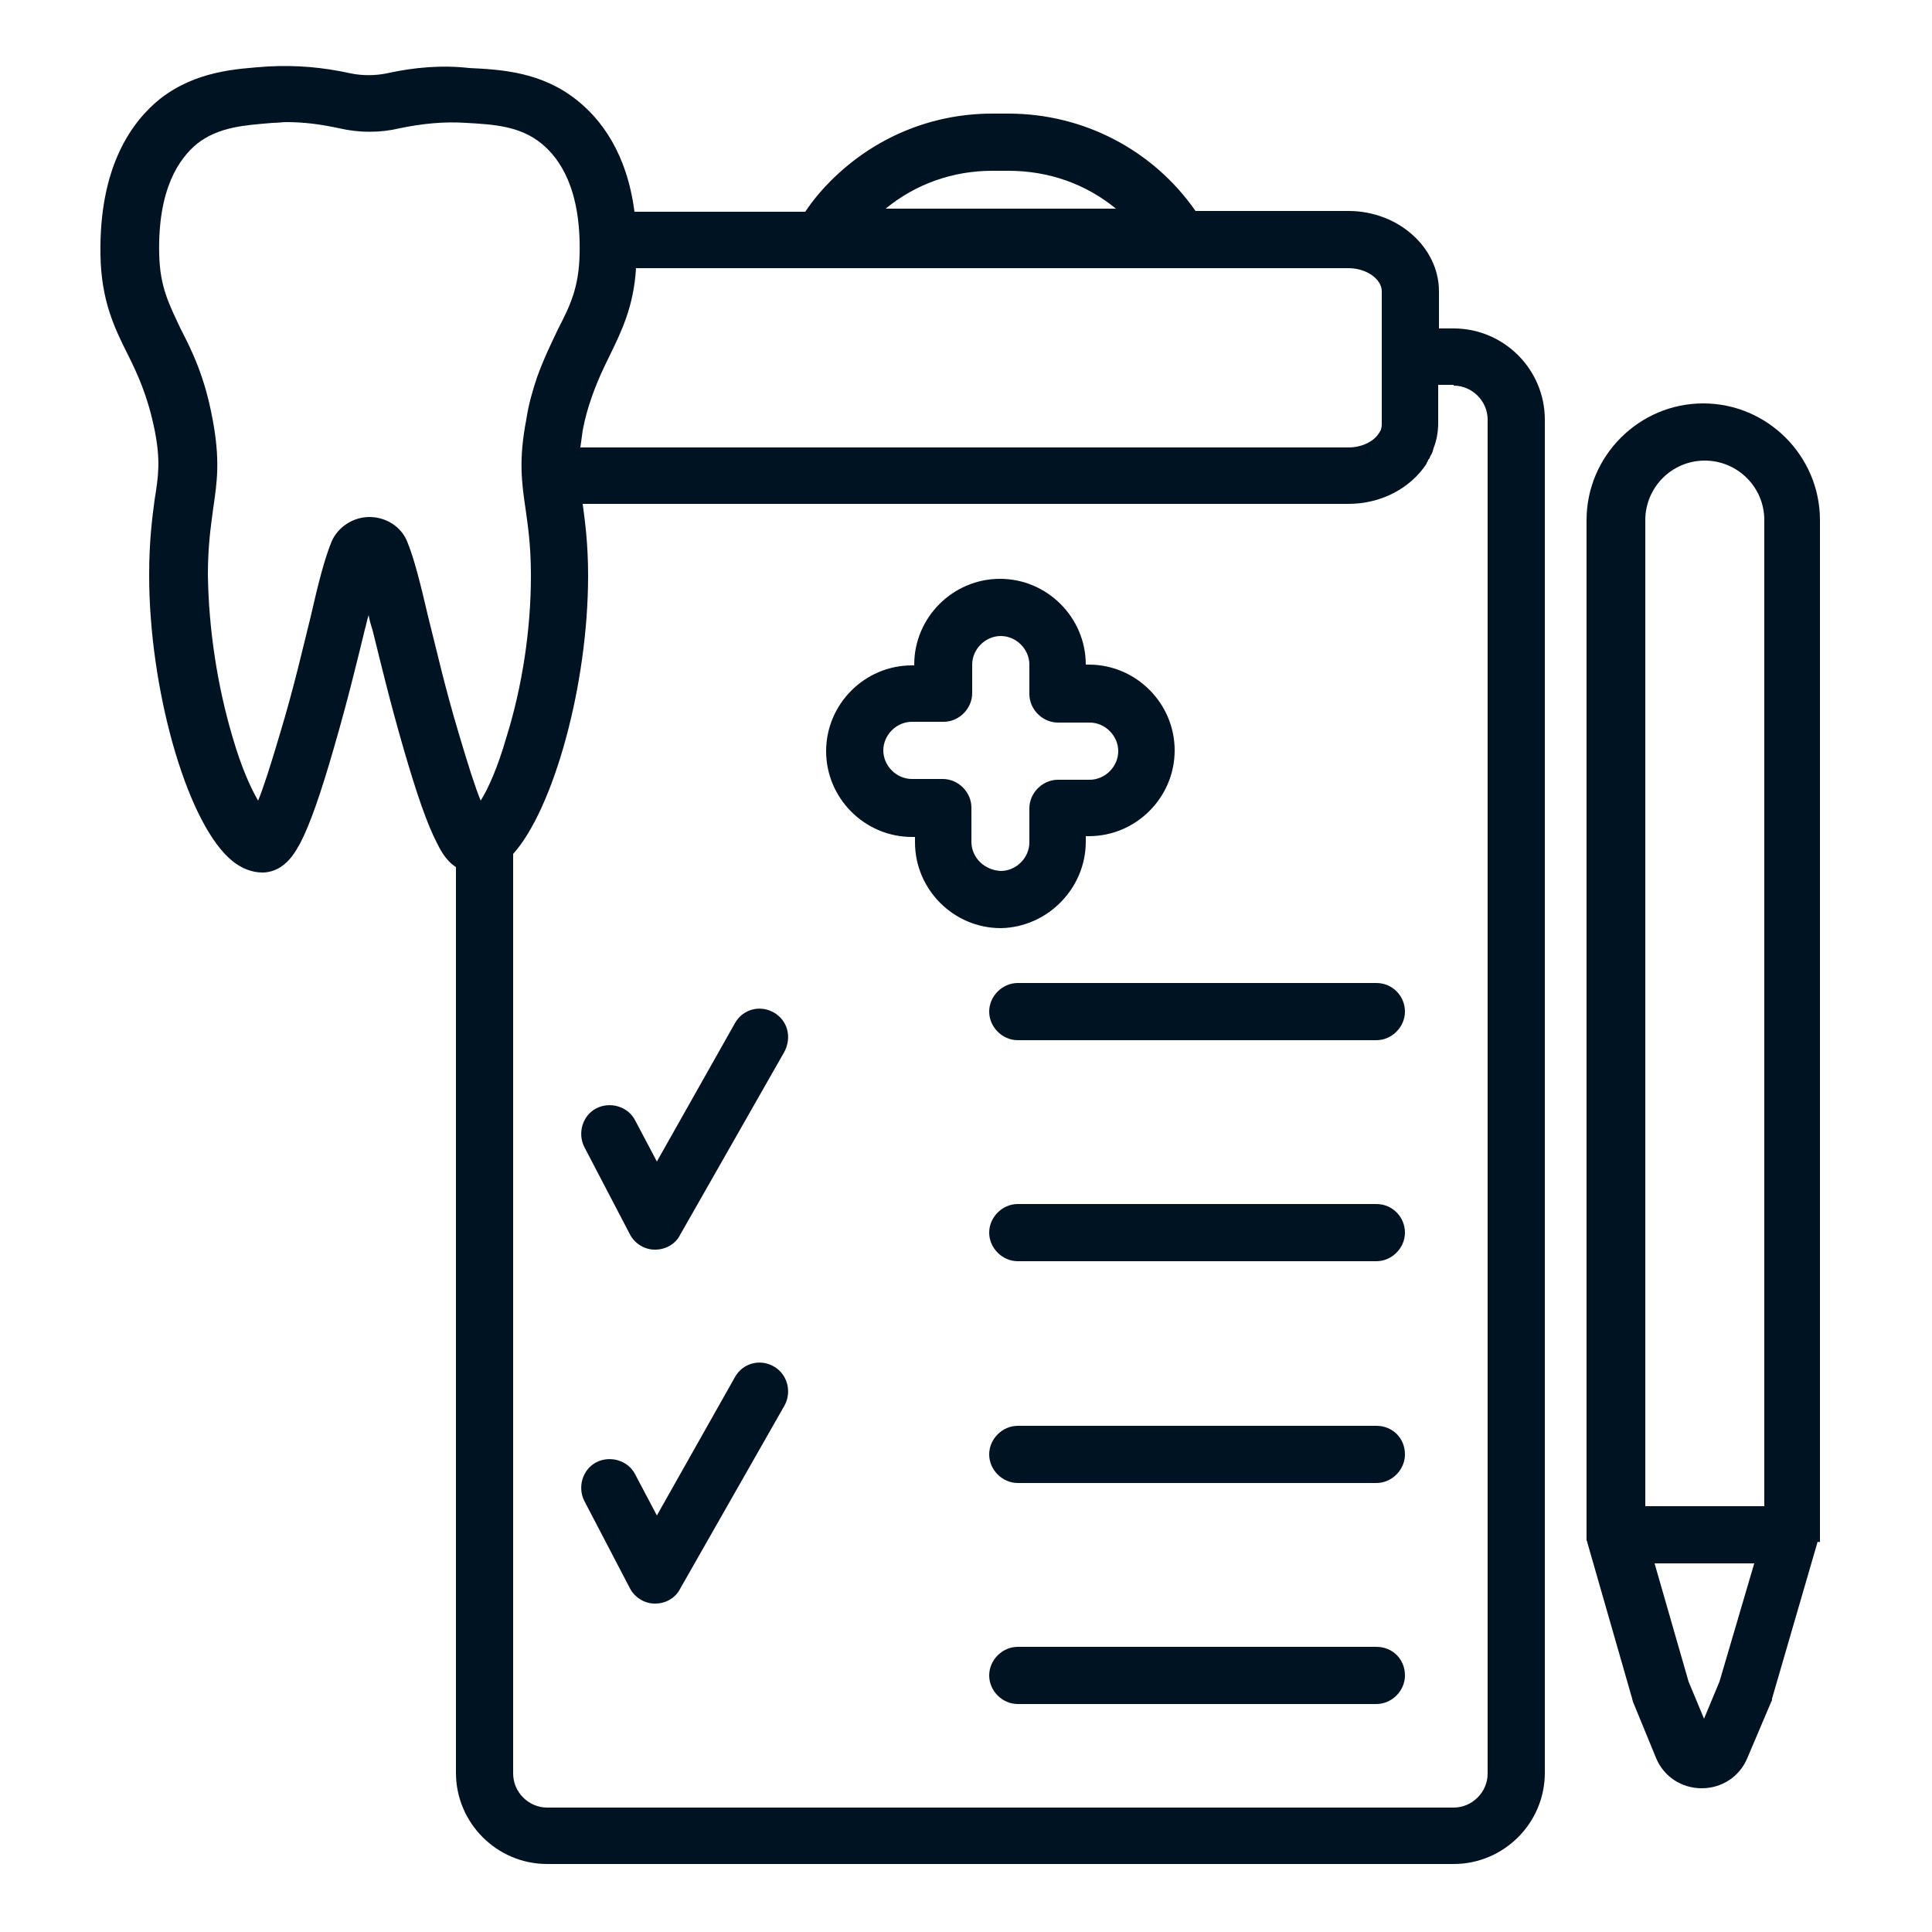 <?xml version="1.0" encoding="utf-8"?>
<!-- Generator: Adobe Illustrator 27.4.1, SVG Export Plug-In . SVG Version: 6.00 Build 0)  -->
<svg version="1.1" id="Ebene_1" xmlns="http://www.w3.org/2000/svg" xmlns:xlink="http://www.w3.org/1999/xlink" x="0px" y="0px"
	 viewBox="0 0 250 250" style="enable-background:new 0 0 250 250;" xml:space="preserve">
<style type="text/css">
	.st0{fill:#001322;}
</style>
<g id="NewGroupe78">
	<g id="NewGroup0-21">
		<g>
			<path class="st0" d="M188.1,49.9c2.4,0,4.4,2,4.4,4.4v175.2c0,2.4-2,4.4-4.4,4.4H70.8c-2.4,0-4.4-2-4.4-4.4v-119
				c5.2-5.8,9.7-21.8,9.7-36c0-4.2-0.4-7-0.7-9.3h99.1c4.2,0,8-2,10.1-5.2c0,0,0,0,0-0.1c0.1-0.1,0.2-0.3,0.2-0.4l0.1-0.1
				c0.1-0.1,0.1-0.2,0.2-0.4c0.1-0.2,0.2-0.3,0.2-0.4l0,0c0.1-0.1,0.1-0.3,0.2-0.6c0.4-1,0.6-2.1,0.6-3.3v-4.9H188.1L188.1,49.9z
				 M62.2,103.6c-0.7-1.7-1.6-4.5-2.9-8.9c-1.8-6-2.9-11-3.9-14.9c-1-4.3-1.8-7.5-2.7-9.7c-0.8-2-2.8-3.2-4.9-3.2h0
				c-2.1,0-4.1,1.3-4.9,3.2c-0.9,2.2-1.7,5.3-2.7,9.7c-1,4-2.1,8.9-3.9,14.9c-1.3,4.4-2.2,7.2-2.9,8.9c-1-1.7-2.2-4.4-3.3-8.2
				c-2-6.7-3.1-14.1-3.2-21c0-3.9,0.4-6.4,0.7-8.7c0.5-3.4,0.9-6.2-0.1-11.5c-1-5.4-2.6-8.7-4.1-11.6c-1.5-3.2-2.7-5.4-2.8-9.7
				c-0.2-8.5,2.6-12.4,4.9-14.3c2.8-2.2,6.2-2.4,9.8-2.7c0.6,0,1.2-0.1,1.8-0.1c2.3,0,4.5,0.3,6.8,0.8c2.6,0.6,5.3,0.6,7.8,0
				c2.9-0.6,5.8-0.9,8.6-0.7c3.6,0.2,7,0.4,9.8,2.7c2.3,1.9,5.1,5.8,4.9,14.3c-0.1,4.3-1.2,6.6-2.8,9.7c-0.8,1.7-1.8,3.7-2.7,6.2
				c-0.6,1.8-1.1,3.5-1.4,5.5c-1,5.2-0.6,8.1-0.1,11.5c0.3,2.2,0.7,4.7,0.7,8.7c0,6.9-1.1,14.3-3.2,21
				C64.4,99.3,63.2,102,62.2,103.6L62.2,103.6z M178.5,55.7C178.5,55.7,178.5,55.7,178.5,55.7C178.5,55.7,178.5,55.7,178.5,55.7
				C178.5,55.7,178.5,55.7,178.5,55.7L178.5,55.7z M75.4,55.7c0.3-1.6,0.7-3,1.2-4.4c0.7-2,1.5-3.7,2.3-5.3
				c1.5-3.1,3.1-6.3,3.4-11.3h92.2c2.3,0,4.3,1.4,4.3,3v17.1c0,0.2,0,0.5-0.1,0.7l0,0.1c0,0.1-0.1,0.1-0.1,0.2l-0.2,0.3
				c-0.7,1.1-2.3,1.8-3.9,1.8H75.1C75.2,57.1,75.3,56.5,75.4,55.7L75.4,55.7z M128.4,22.1h2.1c5.2,0,10,1.7,13.9,4.9h-29.8
				C118.5,23.8,123.3,22.1,128.4,22.1L128.4,22.1z M174.5,27.3h-19.8c-5.5-7.9-14.5-12.6-24.2-12.6h-2.1c-7.9,0-15.3,3.1-20.9,8.7
				c-1.2,1.2-2.3,2.5-3.3,4H82.1c-1-7.7-4.4-12-7.4-14.4c0,0,0,0,0,0c-4.6-3.7-9.8-4-14-4.2C57.2,8.4,53.6,8.7,50,9.5
				c-1.5,0.3-3.1,0.3-4.6,0c-3.6-0.8-7.1-1.1-10.7-0.9c-4.2,0.3-9.4,0.6-14,4.2c-3.6,2.9-7.9,8.7-7.7,20.2c0.1,5.9,1.8,9.4,3.5,12.8
				c1.3,2.6,2.6,5.4,3.5,9.8c0.8,4,0.5,6,0,9.1c-0.3,2.3-0.7,5.3-0.7,9.7c0,14.6,4.7,31.4,10.3,36.6c1.6,1.5,3.2,1.9,4.3,1.9
				c0.1,0,0.2,0,0.3,0c2.8-0.2,4.1-2.8,4.7-3.9c1.2-2.3,2.6-6.3,4.3-12.2c1.8-6.2,3-11.2,4-15.3c0.2-0.7,0.3-1.3,0.5-1.9
				c0.1,0.6,0.3,1.3,0.5,1.9c1,4,2.2,9.1,4,15.3c1.7,5.9,3.1,9.9,4.3,12.2c0.4,0.8,1.1,2.3,2.5,3.2v117.2c0,6.5,5.3,11.8,11.8,11.8
				h117.3c6.5,0,11.8-5.3,11.8-11.8V54.3c0-6.5-5.3-11.8-11.8-11.8h-1.9v-4.8C186.2,32,180.9,27.3,174.5,27.3L174.5,27.3z"/>
			<path class="st0" d="M125.7,108.9v-4.4c0-2-1.7-3.7-3.7-3.7H118c-2,0-3.7-1.7-3.7-3.7c0-2,1.7-3.7,3.7-3.7h4.1
				c2,0,3.7-1.7,3.7-3.7V86c0-2,1.7-3.7,3.7-3.7c2,0,3.7,1.7,3.7,3.7v3.8c0,2,1.7,3.7,3.7,3.7h4.1c2,0,3.7,1.7,3.7,3.7
				c0,2-1.7,3.7-3.7,3.7h-4.1c-2,0-3.7,1.7-3.7,3.7v4.4c0,2-1.7,3.7-3.7,3.7C127.4,112.6,125.7,111,125.7,108.9L125.7,108.9z
				 M140.5,108.9v-0.7h0.4c6.1,0,11.1-5,11.1-11.1c0-6.1-5-11.1-11.1-11.1h-0.4V86c0-6.1-5-11.1-11.1-11.1c-6.1,0-11.1,5-11.1,11.1
				v0.1H118c-6.1,0-11.1,5-11.1,11.1c0,6.1,5,11.1,11.1,11.1h0.4v0.7c0,6.1,5,11.1,11.1,11.1C135.5,120,140.5,115,140.5,108.9
				L140.5,108.9z"/>
			<path class="st0" d="M228.2,194.9h-15.3V67.3c0-4.2,3.4-7.7,7.7-7.7c4.2,0,7.7,3.4,7.7,7.7V194.9L228.2,194.9z M222.5,217.6
				l-2,4.8l-2-4.8l-4.4-15.3H227L222.5,217.6L222.5,217.6z M235.5,199.5c0-0.1,0-0.1,0-0.2c0-0.1,0-0.1,0-0.2c0,0,0-0.1,0-0.1
				c0-0.1,0-0.2,0-0.3c0,0,0,0,0-0.1v0c0,0,0,0,0,0V67.3c0-8.3-6.8-15.1-15.1-15.1c-8.3,0-15.1,6.8-15.1,15.1v131.3c0,0,0,0.1,0,0.1
				c0,0.1,0,0.1,0,0.2c0,0.1,0,0.2,0,0.2c0,0,0,0.1,0,0.1c0,0.1,0,0.2,0.1,0.3c0,0,0,0,0,0.1l0,0c0,0,0,0,0,0l5.8,20.2
				c0,0.1,0.1,0.3,0.1,0.4l3,7.3c1,2.4,3.3,3.9,5.9,3.9c0,0,0,0,0,0c2.6,0,4.9-1.5,5.9-3.9l3.1-7.3c0.1-0.1,0.1-0.3,0.1-0.4
				l5.9-20.3C235.5,199.6,235.5,199.5,235.5,199.5L235.5,199.5z"/>
			<path class="st0" d="M100.1,131c-1.8-1-4-0.4-5,1.4l-10.1,17.9l-2.8-5.3c-0.9-1.8-3.2-2.5-5-1.6c-1.8,0.9-2.5,3.2-1.6,5l5.9,11.3
				c0.6,1.2,1.9,2,3.2,2c0,0,0,0,0.1,0c1.3,0,2.6-0.7,3.2-1.9l13.5-23.7C102.5,134.2,101.9,132,100.1,131L100.1,131z"/>
			<path class="st0" d="M100.1,176.8c-1.8-1-4-0.4-5,1.4l-10.1,17.9l-2.8-5.3c-0.9-1.8-3.2-2.5-5-1.6c-1.8,0.9-2.5,3.2-1.6,5
				l5.9,11.3c0.6,1.2,1.9,2,3.2,2c0,0,0,0,0.1,0c1.3,0,2.6-0.7,3.2-1.9l13.5-23.7C102.5,180.1,101.9,177.8,100.1,176.8L100.1,176.8z
				"/>
			<path class="st0" d="M178.1,127.2h-46.4c-2,0-3.7,1.7-3.7,3.7c0,2,1.7,3.7,3.7,3.7h46.4c2,0,3.7-1.7,3.7-3.7
				C181.8,128.9,180.2,127.2,178.1,127.2L178.1,127.2z"/>
			<path class="st0" d="M178.1,155.8h-46.4c-2,0-3.7,1.7-3.7,3.7c0,2,1.7,3.7,3.7,3.7h46.4c2,0,3.7-1.7,3.7-3.7
				C181.8,157.5,180.2,155.8,178.1,155.8L178.1,155.8z"/>
			<path class="st0" d="M178.1,184.5h-46.4c-2,0-3.7,1.7-3.7,3.7c0,2,1.7,3.7,3.7,3.7h46.4c2,0,3.7-1.7,3.7-3.7
				C181.8,186.1,180.2,184.5,178.1,184.5L178.1,184.5z"/>
			<path class="st0" d="M178.1,213.1h-46.4c-2,0-3.7,1.7-3.7,3.7c0,2,1.7,3.7,3.7,3.7h46.4c2,0,3.7-1.7,3.7-3.7
				C181.8,214.7,180.2,213.1,178.1,213.1L178.1,213.1z"/>
		</g>
	</g>
</g>
</svg>
